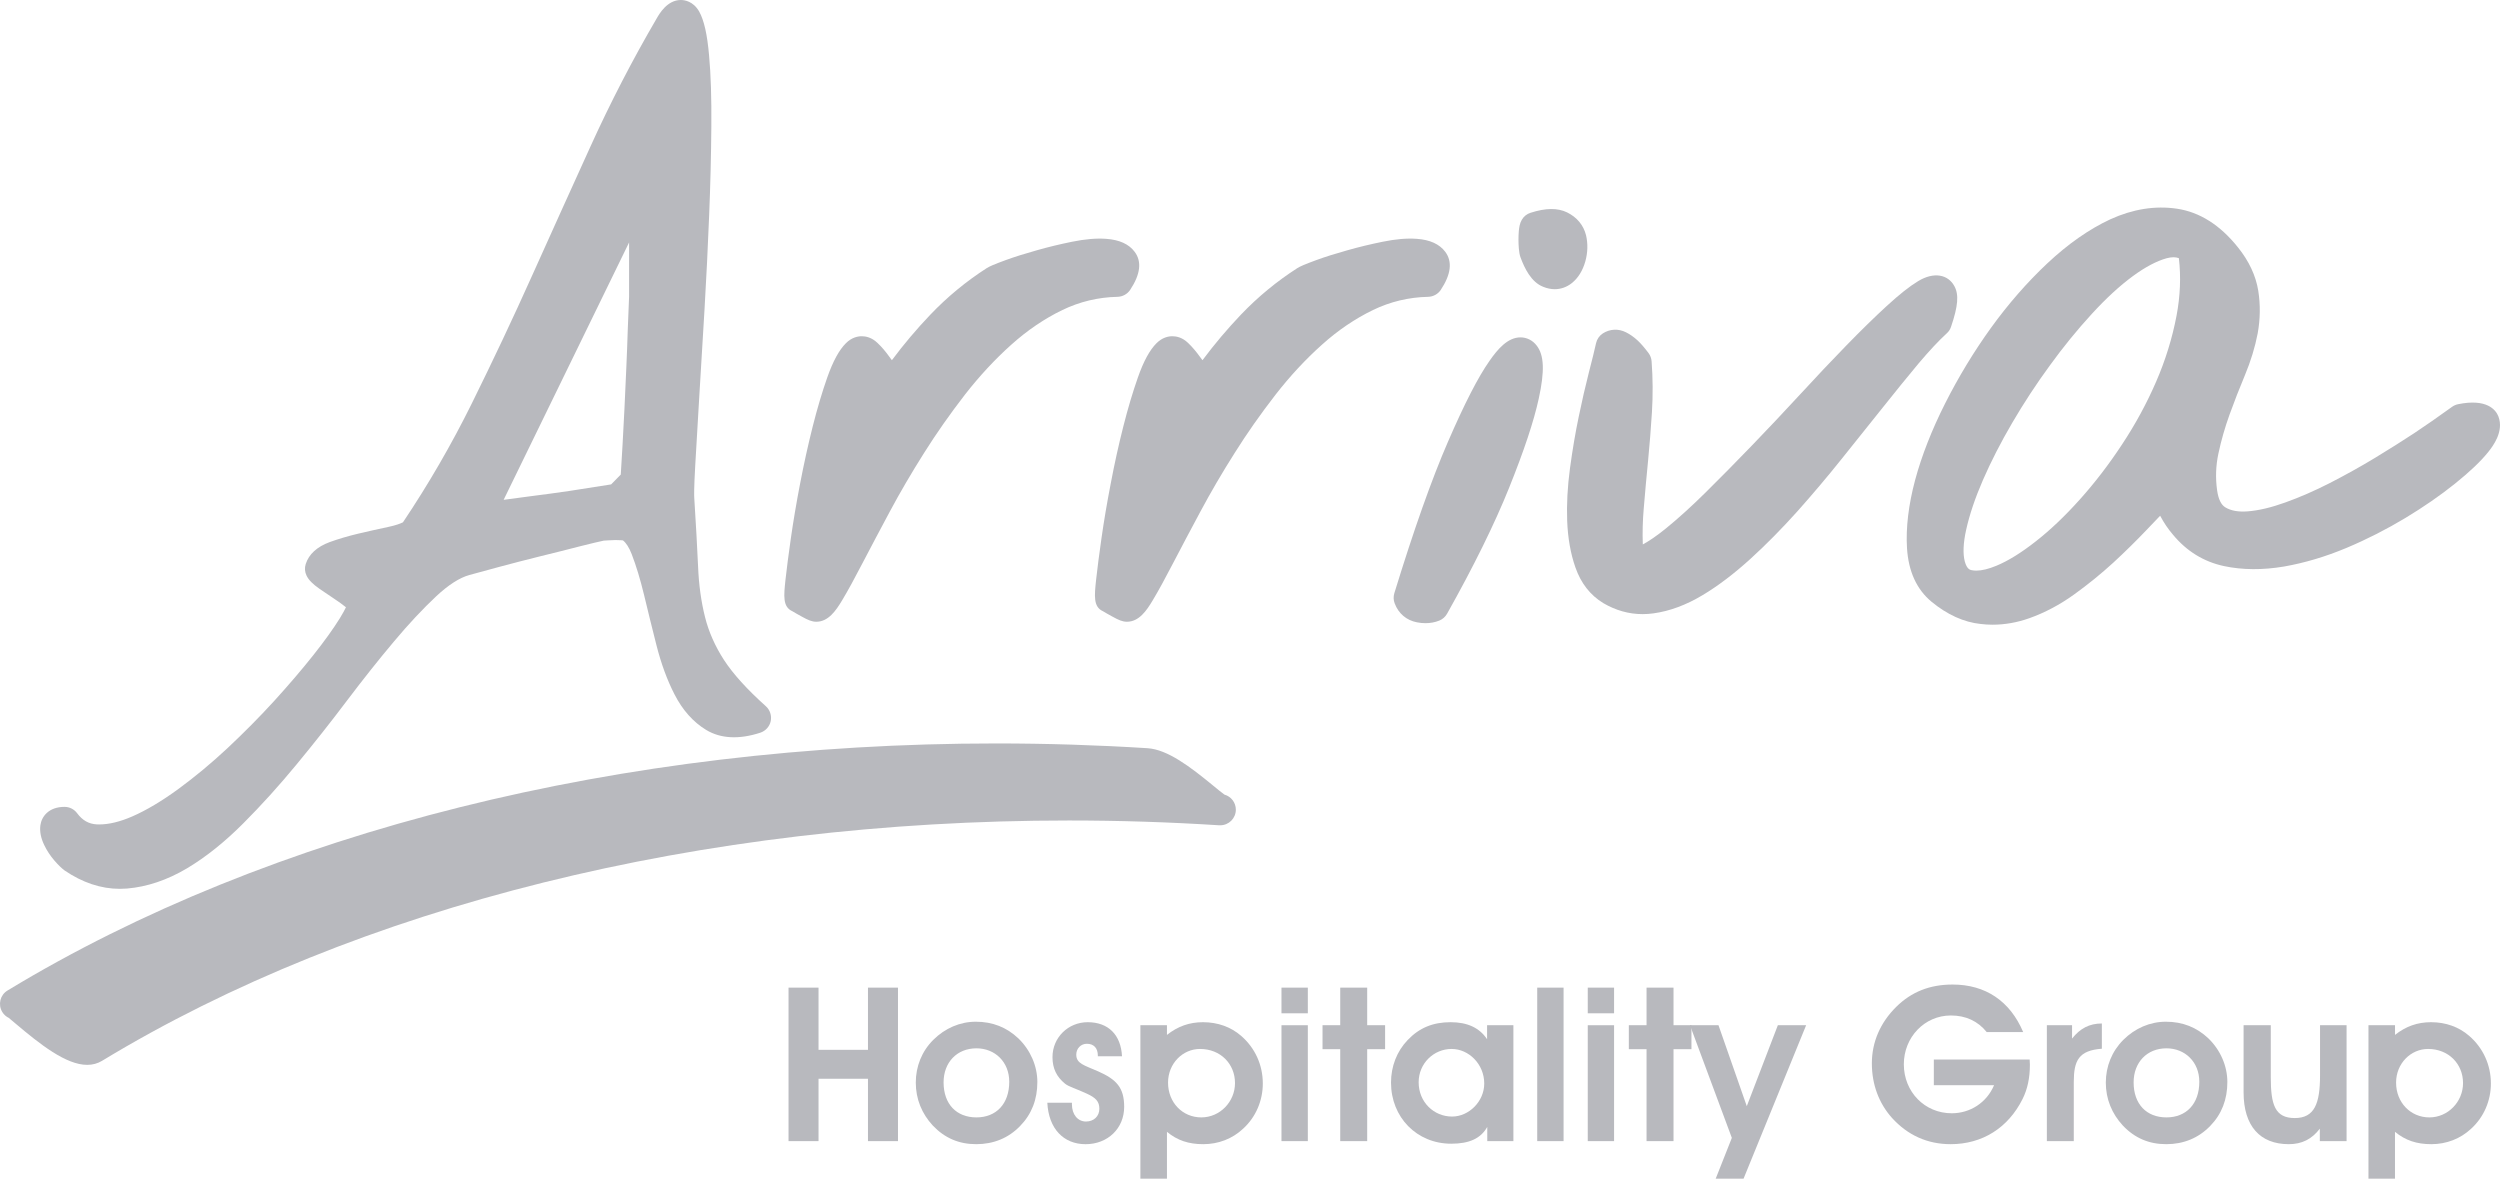 <?xml version="1.0" encoding="utf-8"?>
<!-- Generator: Adobe Illustrator 17.0.0, SVG Export Plug-In . SVG Version: 6.00 Build 0)  -->
<!DOCTYPE svg PUBLIC "-//W3C//DTD SVG 1.1//EN" "http://www.w3.org/Graphics/SVG/1.1/DTD/svg11.dtd">
<svg version="1.1" id="Capa_1" xmlns="http://www.w3.org/2000/svg" xmlns:xlink="http://www.w3.org/1999/xlink" x="0px" y="0px"
	 width="118.771px" height="55.998px" viewBox="0 0 118.771 55.998" enable-background="new 0 0 118.771 55.998"
	 xml:space="preserve">
<g>
	<path fill="#B8B9BE" d="M53.905,11.962c-0.274-0.367-0.729-0.571-1.35-0.615c-0.46-0.035-1.013,0.013-1.628,0.139
		c-0.567,0.116-1.127,0.249-1.674,0.406c-0.552,0.154-1.039,0.307-1.468,0.463c-0.579,0.213-0.761,0.295-0.9,0.379
		c-0.981,0.63-1.884,1.374-2.681,2.211c-0.652,0.682-1.268,1.411-1.832,2.168c-0.038-0.05-0.077-0.103-0.114-0.155
		c-0.184-0.26-0.377-0.484-0.573-0.669c-0.275-0.262-0.557-0.315-0.743-0.315c-0.192,0-0.48,0.059-0.75,0.328
		c-0.327,0.323-0.618,0.86-0.892,1.637c-0.242,0.69-0.476,1.475-0.691,2.329c-0.216,0.861-0.418,1.77-0.596,2.702
		c-0.18,0.931-0.324,1.795-0.438,2.587c-0.114,0.797-0.199,1.451-0.256,1.971c-0.084,0.785-0.14,1.301,0.326,1.511
		c0.101,0.061,0.25,0.148,0.444,0.253c0.302,0.168,0.482,0.246,0.694,0.246c0.567,0,0.93-0.524,1.224-1.016
		c0.269-0.449,0.593-1.039,0.972-1.773c0.373-0.715,0.805-1.532,1.299-2.454c0.475-0.889,1.021-1.823,1.623-2.776
		c0.582-0.926,1.236-1.857,1.94-2.768c0.692-0.888,1.434-1.687,2.204-2.375c0.756-0.68,1.573-1.235,2.43-1.649
		c0.821-0.396,1.7-0.606,2.612-0.625c0.244-0.005,0.471-0.128,0.605-0.331C54.183,13.032,54.253,12.423,53.905,11.962z"/>
	<path fill="#B8B9BE" d="M68.661,11.962c-0.275-0.367-0.729-0.571-1.349-0.615c-0.466-0.035-1.004,0.011-1.629,0.139
		c-0.568,0.116-1.127,0.249-1.677,0.406c-0.551,0.154-1.039,0.307-1.466,0.463c-0.577,0.213-0.758,0.295-0.899,0.379
		c-0.982,0.63-1.882,1.372-2.683,2.211c-0.651,0.682-1.263,1.409-1.83,2.168c-0.039-0.05-0.078-0.103-0.116-0.155
		c-0.177-0.248-0.367-0.473-0.572-0.669c-0.273-0.262-0.555-0.315-0.744-0.315c-0.191,0-0.479,0.059-0.75,0.33
		c-0.327,0.325-0.618,0.86-0.889,1.635c-0.238,0.678-0.473,1.46-0.692,2.329c-0.221,0.872-0.422,1.782-0.595,2.7
		c-0.181,0.933-0.326,1.797-0.439,2.591c-0.113,0.795-0.198,1.449-0.255,1.969c-0.084,0.785-0.14,1.301,0.325,1.511
		c0.101,0.061,0.249,0.148,0.445,0.253c0.302,0.168,0.481,0.246,0.693,0.246c0.573,0,0.933-0.527,1.224-1.016
		c0.269-0.449,0.588-1.031,0.972-1.773c0.372-0.715,0.806-1.535,1.298-2.452c0.493-0.92,1.039-1.856,1.625-2.778
		c0.58-0.926,1.235-1.857,1.941-2.768c0.691-0.888,1.434-1.687,2.205-2.375c0.756-0.682,1.575-1.236,2.428-1.649
		c0.821-0.396,1.701-0.606,2.611-0.625c0.245-0.005,0.47-0.128,0.604-0.327C68.937,13.035,69.01,12.429,68.661,11.962z"/>
	<g>
		<path fill="#B8B9BE" d="M72.236,16.028c-0.609,0-1.086,0.562-1.471,1.115c-0.538,0.764-1.186,2.025-1.976,3.849
			c-0.768,1.767-1.624,4.185-2.547,7.193c-0.047,0.159-0.043,0.327,0.018,0.483c0.182,0.482,0.558,0.802,1.06,0.898
			c0.141,0.028,0.274,0.04,0.402,0.04c0.232,0,0.451-0.04,0.657-0.123c0.156-0.063,0.287-0.179,0.369-0.325
			c1.263-2.249,2.255-4.261,2.948-5.985c0.711-1.768,1.172-3.154,1.407-4.23c0.288-1.316,0.258-2.072-0.098-2.526
			C72.816,16.169,72.535,16.028,72.236,16.028z"/>
		<path fill="#B8B9BE" d="M75.351,11.179c-0.121-0.484-0.432-0.858-0.904-1.09c-0.449-0.217-1.015-0.211-1.734,0.02
			c-0.174,0.054-0.321,0.172-0.412,0.329c-0.108,0.184-0.126,0.368-0.145,0.544c-0.01,0.131-0.016,0.266-0.016,0.405
			c0,0.14,0.006,0.275,0.018,0.427c0.017,0.161,0.035,0.307,0.087,0.435c0.183,0.484,0.492,1.153,1.071,1.377
			c0.183,0.075,0.366,0.113,0.548,0.113c0.292,0,0.573-0.101,0.809-0.288c0.302-0.241,0.518-0.589,0.645-1.038
			C75.432,11.995,75.444,11.584,75.351,11.179z"/>
	</g>
	<path fill="#B8B9BE" d="M92.848,13.591c-0.299-0.547-0.964-0.693-1.721-0.234c-0.402,0.242-0.895,0.632-1.499,1.187
		c-0.572,0.526-1.2,1.138-1.921,1.879c-0.692,0.711-1.424,1.485-2.191,2.319c-0.763,0.825-1.521,1.633-2.285,2.423
		c-0.761,0.789-1.491,1.529-2.191,2.222c-0.689,0.681-1.327,1.257-1.892,1.716c-0.431,0.348-0.8,0.603-1.101,0.762
		c-0.021-0.567-0.004-1.136,0.043-1.691c0.063-0.77,0.133-1.528,0.207-2.28c0.074-0.768,0.135-1.532,0.184-2.309
		c0.049-0.799,0.045-1.615-0.016-2.418c-0.01-0.143-0.06-0.277-0.144-0.391c-0.19-0.254-0.365-0.459-0.526-0.606
		c-0.175-0.161-0.359-0.289-0.547-0.383c-0.363-0.184-0.772-0.16-1.103,0.055c-0.162,0.107-0.277,0.273-0.318,0.46
		c-0.073,0.33-0.187,0.797-0.345,1.405c-0.16,0.627-0.322,1.328-0.481,2.1c-0.158,0.758-0.294,1.558-0.414,2.445
		c-0.118,0.877-0.161,1.716-0.133,2.488c0.032,0.823,0.163,1.567,0.392,2.218c0.262,0.752,0.708,1.321,1.326,1.696
		c0.586,0.344,1.213,0.522,1.866,0.522c0.172,0,0.346-0.012,0.52-0.037c0.769-0.106,1.554-0.398,2.332-0.866
		c0.735-0.439,1.501-1.022,2.275-1.726c0.743-0.676,1.489-1.434,2.219-2.246c0.73-0.82,1.44-1.658,2.106-2.493
		c0.683-0.849,1.329-1.661,1.947-2.434c0.612-0.768,1.181-1.472,1.706-2.1c0.509-0.602,0.96-1.086,1.346-1.439
		c0.094-0.083,0.162-0.189,0.202-0.308C93.026,14.536,93.071,13.999,92.848,13.591z"/>
	<path fill="#B8B9BE" d="M118.695,19.784c-0.124-0.319-0.553-0.859-1.915-0.581c-0.104,0.021-0.202,0.065-0.288,0.126
		c-0.661,0.479-1.264,0.896-1.802,1.254c-0.544,0.358-1.166,0.75-1.864,1.174c-0.696,0.422-1.416,0.819-2.138,1.191
		c-0.711,0.363-1.425,0.676-2.121,0.925c-0.664,0.24-1.266,0.382-1.792,0.422c-0.432,0.032-0.787-0.028-1.055-0.193
		c-0.2-0.119-0.329-0.391-0.388-0.805c-0.083-0.587-0.063-1.159,0.059-1.741c0.133-0.628,0.313-1.254,0.532-1.861
		c0.229-0.631,0.471-1.255,0.729-1.869c0.278-0.668,0.481-1.33,0.606-1.98c0.124-0.682,0.135-1.363,0.029-2.03
		c-0.115-0.716-0.439-1.411-0.964-2.063c-0.847-1.063-1.825-1.68-2.904-1.838c-1.03-0.152-2.094,0.017-3.161,0.504
		c-1.008,0.469-2.014,1.174-2.992,2.092c-0.959,0.9-1.861,1.934-2.682,3.071c-0.804,1.116-1.535,2.318-2.173,3.583
		c-0.633,1.254-1.113,2.478-1.426,3.639c-0.315,1.181-0.446,2.272-0.386,3.243c0.07,1.103,0.46,1.956,1.165,2.541
		c0.747,0.616,1.534,0.972,2.332,1.056c0.188,0.023,0.375,0.035,0.563,0.035c0.585,0,1.175-0.104,1.752-0.309
		c0.725-0.258,1.445-0.636,2.13-1.13c0.657-0.474,1.283-0.982,1.861-1.511c0.566-0.522,1.101-1.051,1.586-1.56
		c0.229-0.243,0.438-0.465,0.637-0.667c0.17,0.323,0.379,0.634,0.616,0.908c0.646,0.779,1.458,1.278,2.417,1.484
		c0.88,0.188,1.842,0.191,2.853,0.021c0.975-0.171,1.975-0.468,2.973-0.887c0.976-0.411,1.913-0.89,2.794-1.421
		c0.863-0.521,1.653-1.066,2.347-1.623c0.711-0.571,1.238-1.07,1.601-1.527C118.41,21.222,118.974,20.509,118.695,19.784z
		 M93.344,26.675c-0.096-0.363-0.074-0.885,0.066-1.51c0.156-0.707,0.423-1.5,0.792-2.351c0.384-0.882,0.853-1.8,1.399-2.732
		c0.545-0.933,1.146-1.85,1.795-2.735c0.617-0.852,1.285-1.674,1.986-2.438c0.672-0.733,1.326-1.336,1.947-1.791
		c0.586-0.43,1.124-0.715,1.603-0.849c0.118-0.03,0.229-0.048,0.328-0.048c0.092,0,0.176,0.015,0.255,0.045
		c0.103,0.885,0.065,1.801-0.111,2.731c-0.201,1.061-0.527,2.119-0.971,3.139c-0.442,1.02-0.985,2.022-1.619,2.98
		c-0.625,0.95-1.299,1.828-2.001,2.609c-0.704,0.787-1.41,1.459-2.1,1.997c-0.682,0.536-1.309,0.925-1.871,1.157
		c-0.367,0.151-0.684,0.23-0.947,0.23c-0.08,0-0.154-0.007-0.226-0.021C93.593,27.073,93.446,27.042,93.344,26.675z"/>
	<path fill="#B8B9BE" d="M36.384,33.551c-0.889-0.796-1.559-1.536-1.99-2.199c-0.422-0.652-0.727-1.341-0.9-2.039
		c-0.184-0.727-0.294-1.534-0.329-2.396c-0.042-0.918-0.101-2.004-0.182-3.271c-0.006-0.088-0.017-0.412,0.048-1.556
		c0.048-0.885,0.111-1.953,0.189-3.221c0.077-1.264,0.164-2.65,0.25-4.156c0.09-1.514,0.161-3.009,0.221-4.488
		c0.059-1.428,0.093-2.847,0.104-4.213c0.011-1.365-0.024-2.471-0.107-3.371c-0.088-1.014-0.24-1.679-0.473-2.097
		C32.932,0.054,32.514,0,32.347,0c-0.645,0-1.019,0.647-1.155,0.886c-1.144,1.958-2.199,4-3.135,6.063
		c-0.931,2.049-1.858,4.098-2.78,6.15c-0.901,2.01-1.867,4.054-2.867,6.078c-0.959,1.939-2.057,3.834-3.266,5.637
		c-0.121,0.061-0.332,0.142-0.69,0.218c-0.474,0.101-0.949,0.207-1.425,0.319c-0.499,0.119-0.958,0.255-1.363,0.402
		c-0.606,0.224-0.99,0.574-1.141,1.043c-0.06,0.182-0.045,0.379,0.039,0.55c0.102,0.211,0.283,0.394,0.622,0.633
		c0.222,0.153,0.458,0.314,0.706,0.477c0.198,0.131,0.379,0.26,0.544,0.394c-0.055,0.115-0.145,0.287-0.293,0.527
		c-0.305,0.491-0.729,1.083-1.26,1.752c-0.541,0.683-1.168,1.414-1.861,2.177c-0.693,0.759-1.437,1.508-2.207,2.231
		c-0.768,0.717-1.555,1.371-2.341,1.947c-0.779,0.569-1.518,1.011-2.193,1.305c-0.579,0.252-1.106,0.379-1.569,0.379l-0.113-0.003
		c-0.381-0.02-0.68-0.187-0.938-0.535c-0.142-0.188-0.361-0.297-0.596-0.297c-0.758,0-1.091,0.469-1.146,0.875
		c-0.039,0.295,0.023,0.612,0.186,0.946c0.123,0.257,0.283,0.498,0.473,0.721c0.191,0.221,0.34,0.364,0.482,0.473
		c0.852,0.583,1.739,0.879,2.634,0.879c0.114,0,0.23-0.006,0.343-0.014c0.947-0.08,1.903-0.4,2.846-0.959
		c0.898-0.536,1.797-1.255,2.674-2.136c0.857-0.858,1.709-1.8,2.528-2.795c0.837-1.013,1.644-2.034,2.4-3.038
		c0.766-1.013,1.514-1.955,2.225-2.8c0.702-0.839,1.383-1.566,2.024-2.166c0.574-0.534,1.103-0.874,1.566-1.001l1.384-0.377
		c0.621-0.168,1.276-0.337,1.964-0.508c0.699-0.171,1.344-0.333,1.933-0.486c0.516-0.128,0.885-0.219,1.104-0.263
		c0.066-0.003,0.146-0.007,0.236-0.014c0.199-0.017,0.465-0.017,0.598-0.004c0.026,0.004,0.054,0.006,0.077,0.007
		c0.146,0.112,0.294,0.337,0.416,0.654c0.213,0.553,0.41,1.205,0.587,1.937c0.186,0.778,0.384,1.577,0.59,2.392
		c0.22,0.867,0.506,1.649,0.853,2.325c0.382,0.751,0.892,1.325,1.513,1.7c0.687,0.412,1.555,0.457,2.565,0.129
		c0.253-0.083,0.443-0.294,0.497-0.551C36.669,33.999,36.581,33.727,36.384,33.551z M23.927,23.746l5.96-12.228v2.571
		c-0.022,0.446-0.041,0.968-0.063,1.568c-0.017,0.588-0.042,1.202-0.07,1.841l-0.087,1.91c-0.031,0.63-0.061,1.201-0.09,1.712
		c-0.023,0.434-0.052,0.909-0.085,1.425l-0.458,0.468c-0.774,0.122-1.432,0.226-1.971,0.309c-0.593,0.088-1.207,0.171-1.844,0.251
		C24.731,23.634,24.311,23.69,23.927,23.746z"/>
	<path fill="#B8B9BE" d="M58.174,37.752c-0.115-0.079-0.344-0.267-0.532-0.423c-1.101-0.904-2.168-1.72-3.125-1.783
		c-2.378-0.15-4.796-0.226-7.188-0.226c-17.802,0-34.481,4.167-46.968,11.735H0.359l-0.001,0.002
		c-0.351,0.211-0.463,0.666-0.251,1.019c0.077,0.128,0.186,0.223,0.311,0.283c0.07,0.055,0.174,0.142,0.304,0.256
		c1.179,0.997,2.413,1.975,3.42,1.975c0.259,0,0.492-0.064,0.698-0.187C16.99,43.036,33.304,38.98,50.783,38.98
		c2.369,0,4.764,0.076,7.12,0.227c0.017,0.001,0.032,0.001,0.05,0.001h0.018c0.411,0,0.742-0.333,0.742-0.741
		C58.713,38.126,58.485,37.839,58.174,37.752z M4.142,49.839L4.142,49.839v0.006V49.839z"/>
	<polygon fill="#B8B9BE" points="38.887,54.213 37.462,54.213 37.462,46.921 38.887,46.921 38.887,49.876 41.236,49.876
		41.236,46.921 42.662,46.921 42.662,54.213 41.236,54.213 41.236,51.25 38.887,51.25 	"/>
	<path fill="#B8B9BE" d="M44.338,49.403c0.554-0.553,1.271-0.863,2.021-0.863c0.8,0,1.466,0.268,2.021,0.791
		c0.575,0.555,0.903,1.314,0.903,2.073c0,0.829-0.268,1.527-0.82,2.092c-0.554,0.573-1.263,0.862-2.084,0.862
		c-0.819,0-1.496-0.289-2.061-0.883c-0.523-0.563-0.81-1.262-0.81-2.042C43.507,50.665,43.793,49.946,44.338,49.403 M46.389,53.086
		c0.933,0,1.559-0.636,1.559-1.692c0-0.943-0.677-1.59-1.559-1.59c-0.925,0-1.561,0.667-1.561,1.618
		C44.829,52.46,45.445,53.086,46.389,53.086"/>
	<path fill="#B8B9BE" d="M50.925,52.46c0,0.502,0.287,0.822,0.668,0.822c0.37,0,0.636-0.247,0.636-0.607
		c0-0.348-0.175-0.524-0.595-0.717c-0.483-0.227-0.861-0.328-1.036-0.474c-0.4-0.325-0.596-0.724-0.596-1.26
		c0-0.936,0.748-1.661,1.673-1.661c0.974,0,1.578,0.594,1.63,1.62h-1.148v-0.032c0-0.359-0.193-0.563-0.522-0.563
		c-0.288,0-0.503,0.228-0.503,0.515c0,0.429,0.369,0.502,1.045,0.798c0.854,0.38,1.231,0.761,1.231,1.684
		c0,1.024-0.78,1.774-1.834,1.774c-1.047,0-1.756-0.738-1.817-1.971h1.169V52.46z"/>
	<path fill="#B8B9BE" d="M55.44,55.998h-1.262v-7.292h1.262v0.461c0.514-0.408,1.067-0.604,1.712-0.604
		c0.699,0,1.325,0.226,1.808,0.645c0.666,0.574,1.034,1.386,1.034,2.268c0,0.809-0.327,1.592-0.933,2.144
		c-0.512,0.483-1.179,0.738-1.897,0.738c-0.688,0-1.23-0.176-1.724-0.587V55.998z M57.072,53.086c0.892,0,1.601-0.749,1.601-1.63
		c0-0.912-0.688-1.622-1.663-1.622c-0.82,0-1.518,0.688-1.518,1.6C55.492,52.379,56.179,53.086,57.072,53.086"/>
	<path fill="#B8B9BE" d="M60.881,46.921h1.252v1.219h-1.252V46.921z M60.881,48.707h1.252v5.506h-1.252V48.707z"/>
	<polygon fill="#B8B9BE" points="63.672,49.845 62.831,49.845 62.831,48.706 63.672,48.706 63.672,46.921 64.953,46.921
		64.953,48.706 65.804,48.706 65.804,49.845 64.953,49.845 64.953,54.213 63.672,54.213 	"/>
	<path fill="#B8B9BE" d="M70.658,53.537c-0.309,0.554-0.861,0.799-1.712,0.799c-1.642,0-2.861-1.261-2.861-2.902
		c0-0.769,0.276-1.487,0.788-2.02c0.555-0.586,1.21-0.851,2.041-0.851c0.801,0,1.374,0.265,1.735,0.809v-0.666h1.25v5.507h-1.241
		V53.537z M68.986,53.046c0.801,0,1.528-0.719,1.528-1.57c0-0.924-0.739-1.642-1.549-1.642c-0.852,0-1.567,0.688-1.567,1.581
		C67.398,52.366,68.125,53.046,68.986,53.046"/>
	<rect x="73.031" y="46.921" fill="#B8B9BE" width="1.252" height="7.292"/>
	<path fill="#B8B9BE" d="M75.432,46.921h1.25v1.219h-1.25V46.921z M75.432,48.707h1.25v5.506h-1.25V48.707z"/>
	<polygon fill="#B8B9BE" points="78.225,49.845 77.383,49.845 77.383,48.706 78.225,48.706 78.225,46.921 79.506,46.921
		79.506,48.706 80.358,48.706 80.358,49.845 79.506,49.845 79.506,54.213 78.225,54.213 	"/>
	<polygon fill="#B8B9BE" points="81.642,48.706 82.987,52.553 84.463,48.706 85.807,48.706 82.833,55.998 81.51,55.998
		82.277,54.059 80.288,48.706 	"/>
	<path fill="#B8B9BE" d="M96.437,50.585c0,0.625-0.113,1.158-0.348,1.627c-0.688,1.377-1.918,2.146-3.417,2.146
		c-1.097,0-2.041-0.422-2.79-1.251c-0.615-0.689-0.953-1.58-0.953-2.586c0-1.014,0.4-1.937,1.158-2.687
		c0.718-0.709,1.59-1.06,2.677-1.06c1.56,0,2.729,0.781,3.354,2.259h-1.732c-0.421-0.523-0.995-0.789-1.704-0.789
		c-1.251,0-2.234,1.035-2.234,2.318c0,1.313,0.993,2.328,2.277,2.328c0.871,0,1.661-0.504,2.01-1.334h-2.862v-1.22h4.553
		C96.426,50.418,96.437,50.501,96.437,50.585"/>
	<path fill="#B8B9BE" d="M98.522,51.403v2.81h-1.279v-5.506h1.197v0.634c0.38-0.481,0.822-0.717,1.416-0.717v1.199
		C98.76,49.905,98.522,50.378,98.522,51.403"/>
	<path fill="#B8B9BE" d="M100.875,49.403c0.553-0.553,1.271-0.863,2.021-0.863c0.799,0,1.466,0.268,2.02,0.791
		c0.574,0.555,0.902,1.314,0.902,2.073c0,0.829-0.266,1.527-0.818,2.092c-0.558,0.573-1.263,0.862-2.084,0.862
		s-1.497-0.289-2.061-0.883c-0.522-0.563-0.811-1.262-0.811-2.042C100.044,50.665,100.332,49.946,100.875,49.403 M102.925,53.086
		c0.934,0,1.561-0.636,1.561-1.692c0-0.943-0.68-1.59-1.561-1.59c-0.923,0-1.56,0.667-1.56,1.618
		C101.365,52.46,101.982,53.086,102.925,53.086"/>
	<path fill="#B8B9BE" d="M110.212,53.62c-0.381,0.502-0.853,0.738-1.478,0.738c-1.364,0-2.145-0.862-2.145-2.463v-3.189h1.292v2.473
		c0,1.301,0.195,1.938,1.14,1.938c0.936,0,1.2-0.687,1.2-2.021v-2.39h1.261v5.507h-1.271V53.62z"/>
	<path fill="#B8B9BE" d="M113.783,55.998h-1.261v-7.292h1.261v0.461c0.513-0.408,1.067-0.604,1.713-0.604
		c0.697,0,1.323,0.226,1.806,0.645c0.667,0.574,1.036,1.386,1.036,2.268c0,0.809-0.328,1.592-0.935,2.144
		c-0.513,0.483-1.179,0.738-1.896,0.738c-0.688,0-1.229-0.176-1.725-0.587V55.998z M115.415,53.086c0.892,0,1.6-0.749,1.6-1.63
		c0-0.912-0.687-1.622-1.662-1.622c-0.82,0-1.519,0.688-1.519,1.6C113.834,52.379,114.522,53.086,115.415,53.086"/>
</g>
</svg>
